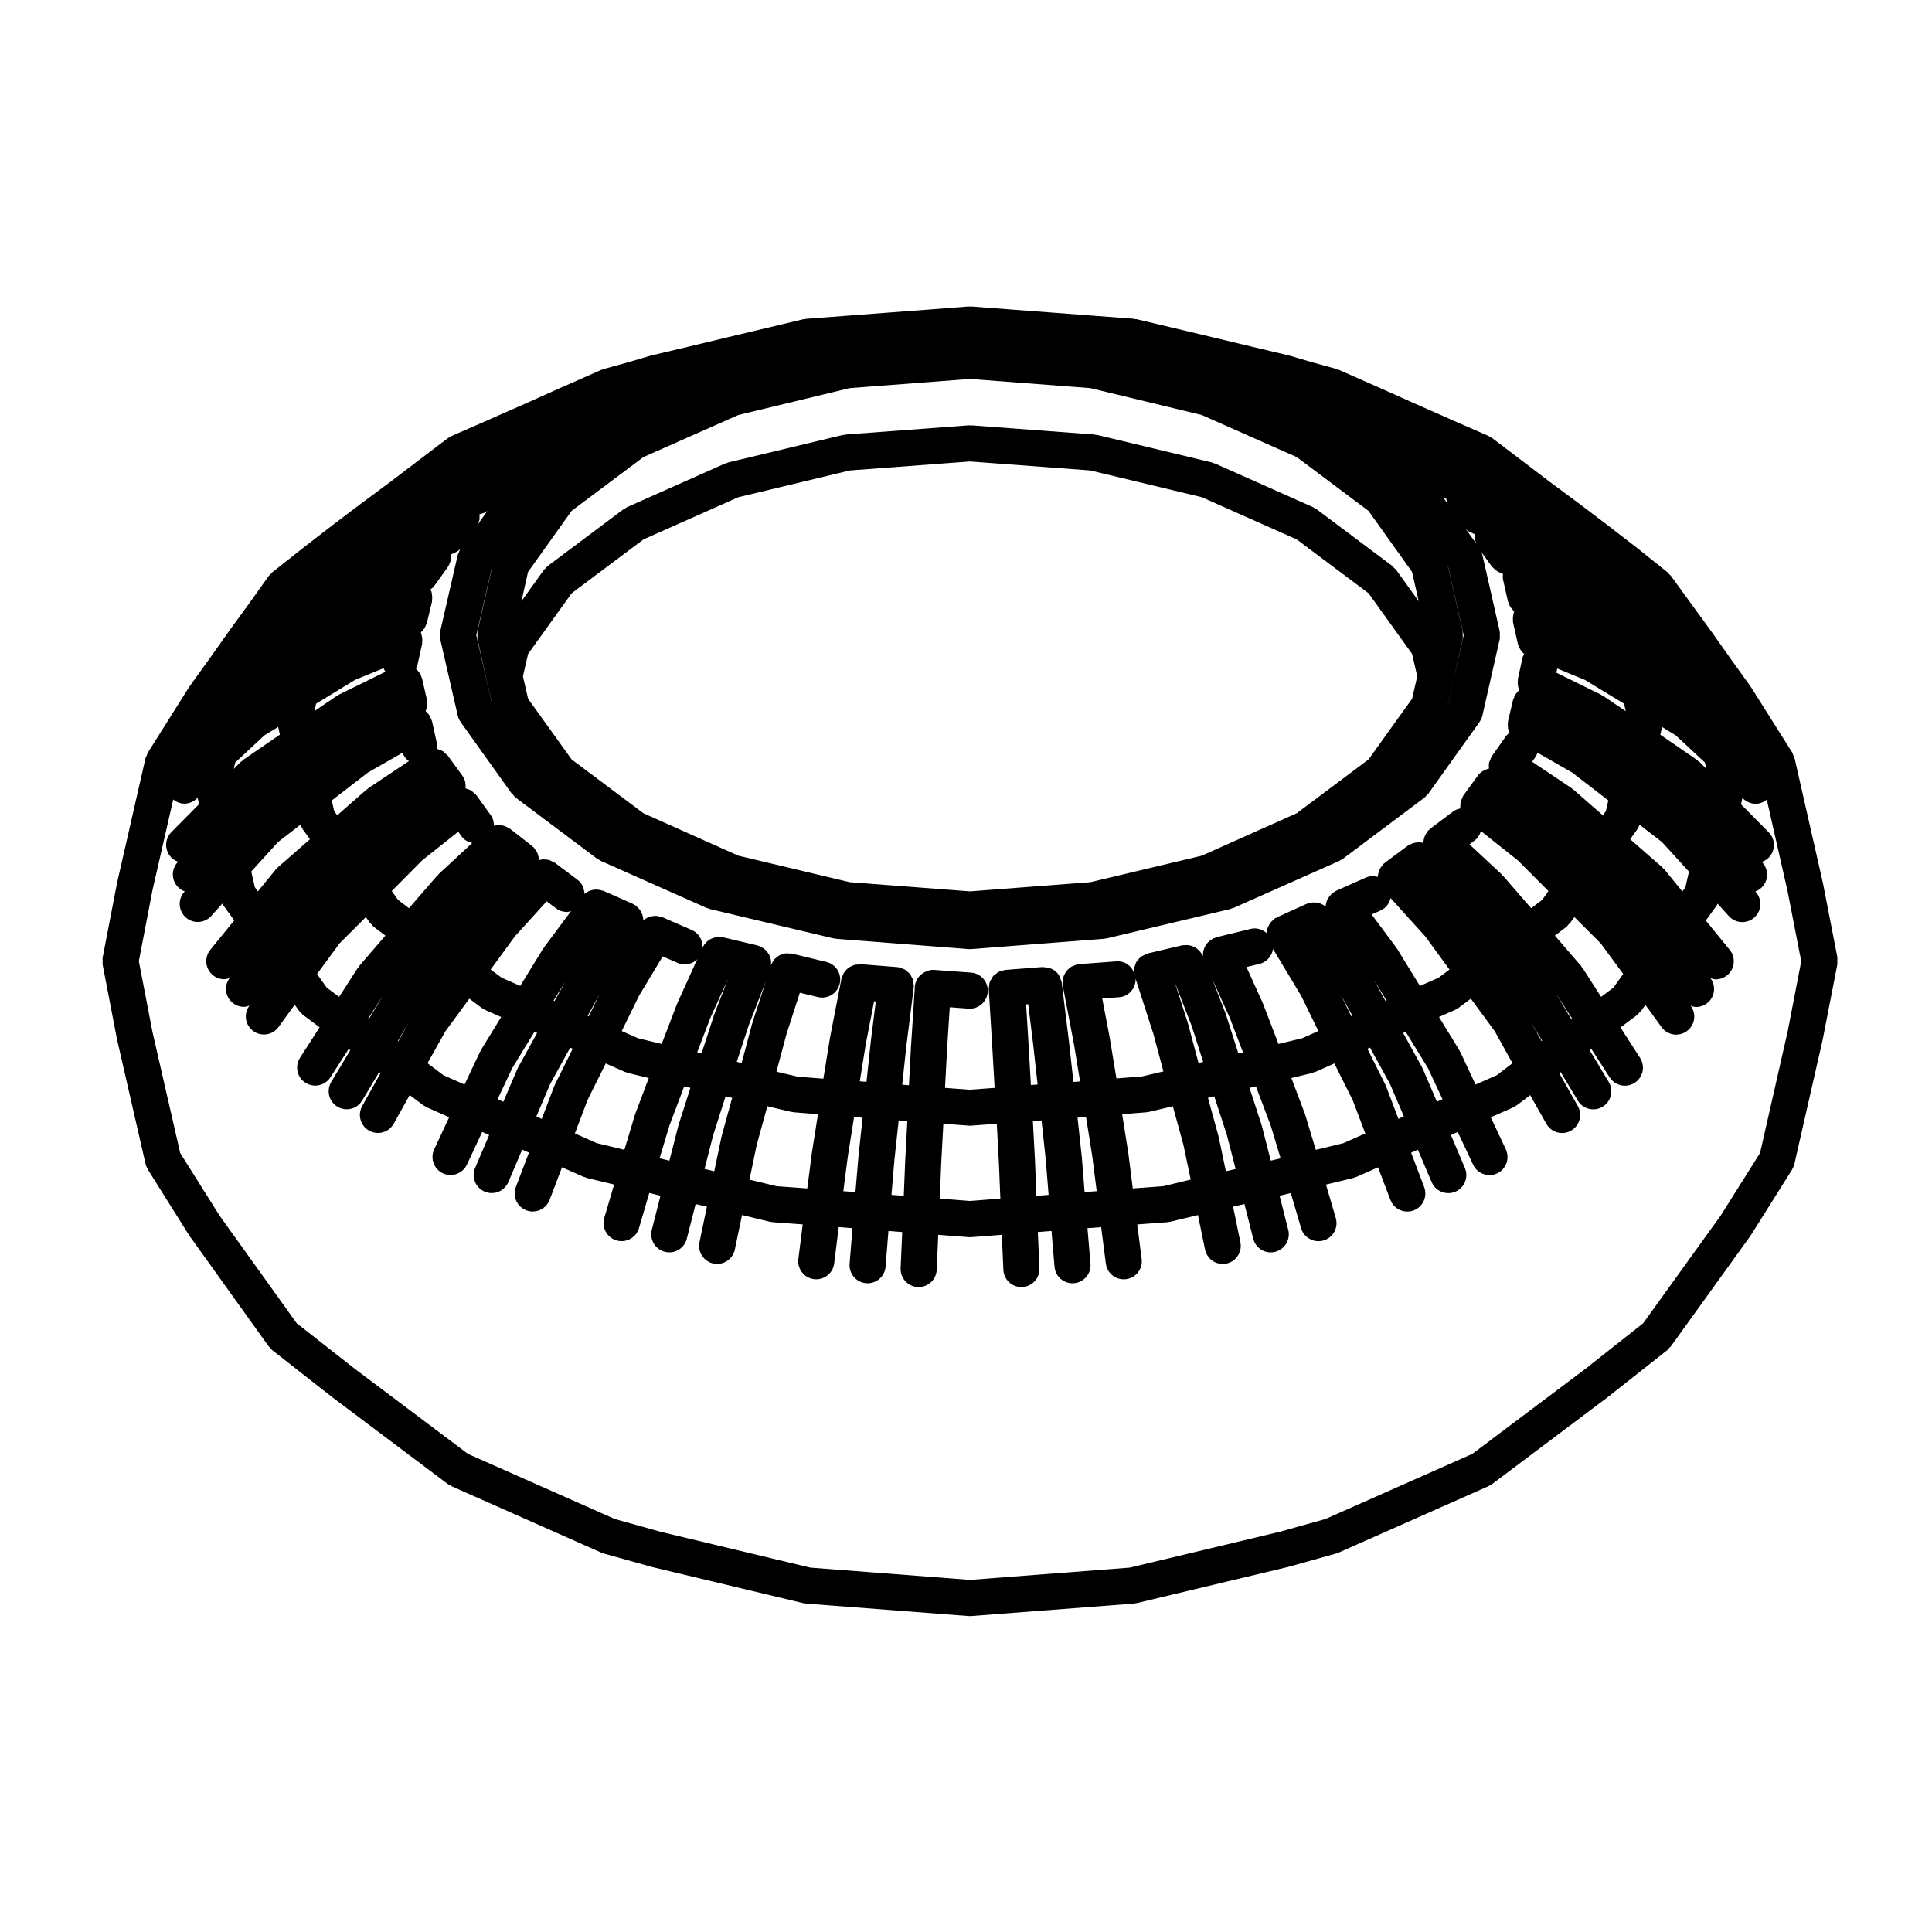 <?xml version="1.0" encoding="UTF-8"?>
<!-- Uploaded to: SVG Repo, www.svgrepo.com, Generator: SVG Repo Mixer Tools -->
<svg fill="#000000" width="800px" height="800px" version="1.1" viewBox="144 144 512 512" xmlns="http://www.w3.org/2000/svg">
 <path d="m630.93 397.74v-0.012l-3.812-19.598c-0.004-0.023-0.02-0.047-0.031-0.066-0.004-0.023 0.004-0.055 0-0.086l-7.508-33.07c-0.07-0.293-0.242-0.52-0.352-0.781-0.102-0.238-0.125-0.488-0.273-0.711l-10.918-17.32c-0.023-0.039-0.066-0.059-0.098-0.102-0.031-0.047-0.031-0.102-0.066-0.141l-5.266-7.324-0.004-0.004-5.188-7.336c-0.004-0.012-0.02-0.016-0.023-0.023-0.012-0.012-0.012-0.02-0.016-0.031l-5.262-7.227-0.004-0.004-5.309-7.309c-0.125-0.18-0.316-0.277-0.473-0.434-0.145-0.16-0.238-0.352-0.406-0.492l-7.894-6.316c-0.012-0.012-0.023-0.012-0.035-0.02-0.016-0.012-0.02-0.023-0.031-0.035l-7.996-6.176c-0.004-0.004-0.004-0.004-0.012-0.004-0.012-0.012-0.016-0.02-0.023-0.031l-7.656-5.789c-0.004-0.004-0.016-0.004-0.023-0.004-0.004-0.004-0.012-0.016-0.016-0.02l-7.617-5.648s-0.004 0-0.004-0.004l-7.559-5.75c-0.004 0-0.012-0.004-0.016-0.012l-7.559-5.738c-0.152-0.117-0.336-0.145-0.504-0.246-0.168-0.102-0.293-0.25-0.473-0.328l-9.926-4.336c-0.004-0.004-0.012-0.004-0.016-0.012l-9.949-4.398h-0.004l-9.836-4.398c-0.004 0-0.004 0-0.012-0.004-0.004 0-0.004 0-0.012-0.004l-9.961-4.398c-0.117-0.051-0.238-0.039-0.352-0.074-0.105-0.047-0.191-0.125-0.312-0.156l-6.188-1.703c-0.004 0-0.004-0.004-0.012-0.004l-6.219-1.824c-0.051-0.016-0.09 0-0.137-0.016-0.047-0.004-0.066-0.035-0.105-0.047l-10.082-2.387c-0.004 0-0.004-0.004-0.012-0.004l-10-2.398h-0.004l-10.047-2.394h-0.004l-10.102-2.398c-0.125-0.023-0.25 0.004-0.379-0.012-0.125-0.02-0.238-0.098-0.363-0.105l-10.766-0.812-10.77-0.816h-0.004l-10.766-0.805-0.172-0.016c-0.016 0-0.031-0.004-0.035-0.004l-10.566-0.801c-0.125-0.012-0.238 0.047-0.367 0.047-0.117 0-0.23-0.055-0.359-0.047l-10.746 0.836-10.762 0.805h-0.004l-10.77 0.816-10.766 0.812c-0.137 0.012-0.242 0.086-0.371 0.105-0.125 0.02-0.246-0.016-0.371 0.012l-10.051 2.398-10.051 2.394h-0.004l-0.055 0.016h-0.004l-9.941 2.383c-0.066 0.012-0.133 0.023-0.195 0.047l-9.895 2.348c-0.039 0.012-0.066 0.039-0.105 0.047-0.047 0.016-0.09 0-0.133 0.016l-6.227 1.824c-0.004 0-0.012 0.004-0.016 0.004l-6.184 1.703c-0.109 0.031-0.191 0.109-0.309 0.156-0.121 0.035-0.246 0.023-0.359 0.074l-9.957 4.398c-0.004 0.004-0.004 0.004-0.012 0.004-0.004 0.004-0.004 0.004-0.012 0.004l-9.836 4.398-9.965 4.398-0.004 0.004-9.934 4.344c-0.188 0.086-0.309 0.238-0.48 0.336-0.156 0.098-0.336 0.117-0.492 0.238l-7.551 5.738c-0.004 0.004-0.012 0.012-0.016 0.012l-7.617 5.789-0.004 0.004-7.551 5.606c-0.004 0-0.004 0.012-0.012 0.012-0.012 0.004-0.02 0.004-0.031 0.012l-7.656 5.789c-0.004 0.004-0.012 0.012-0.016 0.02-0.004 0.004-0.016 0.004-0.02 0.012l-8 6.176c-0.012 0.012-0.016 0.023-0.02 0.031-0.004 0.004-0.016 0.004-0.02 0.012l-8 6.316c-0.18 0.145-0.277 0.344-0.43 0.516-0.156 0.168-0.359 0.273-0.504 0.469l-5.18 7.273c0 0.004-0.004 0.004-0.004 0.004l-5.266 7.227c-0.004 0.012-0.004 0.02-0.016 0.031-0.004 0.012-0.02 0.016-0.023 0.023l-5.188 7.336c-0.004 0.004-0.004 0.004-0.004 0.004l-5.266 7.324c-0.031 0.047-0.031 0.102-0.066 0.141-0.031 0.039-0.07 0.059-0.098 0.102l-10.906 17.32c-0.156 0.246-0.188 0.52-0.293 0.77-0.105 0.242-0.266 0.449-0.328 0.715l-7.547 33.055c-0.004 0.031 0.004 0.055 0 0.086-0.012 0.023-0.031 0.051-0.035 0.086l-3.785 19.668c-0.059 0.312 0.012 0.598 0.012 0.906 0 0.301-0.07 0.59-0.012 0.902l3.785 19.664c0.004 0.035 0.023 0.059 0.035 0.098 0.004 0.023-0.004 0.051 0 0.082l7.566 33.023c0.105 0.469 0.312 0.891 0.543 1.289 0.031 0.059 0.031 0.125 0.07 0.191l0.023 0.035 10.883 17.332c0.039 0.055 0.086 0.098 0.121 0.145 0.023 0.031 0.023 0.066 0.039 0.09l20.957 29.246c0.102 0.137 0.25 0.188 0.363 0.312 0.191 0.227 0.328 0.488 0.57 0.676l15.996 12.539c0.016 0.016 0.035 0.016 0.051 0.023 0.012 0.012 0.016 0.023 0.031 0.035l30.441 22.879c0.191 0.145 0.406 0.211 0.613 0.324 0.117 0.066 0.195 0.168 0.316 0.223l39.719 17.613c0.105 0.051 0.215 0.031 0.324 0.07 0.117 0.047 0.203 0.133 0.324 0.168l12.496 3.492c0.039 0.012 0.074 0.004 0.105 0.016 0.031 0.004 0.047 0.031 0.07 0.035l40.199 9.617c0.191 0.047 0.379 0.047 0.57 0.066 0.066 0.012 0.109 0.051 0.176 0.055l43.074 3.301c0.117 0.012 0.242 0.016 0.359 0.016h0.008c0.121 0 0.246-0.004 0.359-0.016l43.082-3.301c0.066-0.004 0.105-0.047 0.176-0.055 0.191-0.02 0.379-0.02 0.57-0.066l40.25-9.617c0.023-0.004 0.047-0.031 0.07-0.035 0.035-0.012 0.074-0.004 0.105-0.016l12.488-3.492c0.117-0.035 0.203-0.121 0.316-0.168 0.105-0.039 0.223-0.02 0.328-0.07l39.727-17.613c0.117-0.055 0.203-0.156 0.312-0.223 0.207-0.109 0.43-0.176 0.621-0.324l30.445-22.879c0.016-0.012 0.023-0.031 0.039-0.039 0.012-0.016 0.035-0.016 0.051-0.031l15.887-12.539c0.23-0.18 0.352-0.43 0.539-0.641 0.109-0.125 0.277-0.18 0.379-0.324l21.059-29.246c0.023-0.035 0.023-0.07 0.047-0.102 0.035-0.055 0.09-0.098 0.121-0.145l10.918-17.367c0.047-0.07 0.047-0.145 0.086-0.215 0.223-0.395 0.422-0.805 0.527-1.273l7.512-33.023c0.004-0.031-0.004-0.055 0-0.074 0.012-0.031 0.023-0.051 0.031-0.074l3.812-19.598v-0.012l0.016-0.066c0.066-0.312-0.004-0.609-0.004-0.918 0-0.312 0.07-0.605 0.004-0.922zm-46.473-61.082 3.664 2.242 7.707 7.184 0.395 1.699-1.785-1.809c-0.109-0.109-0.262-0.152-0.379-0.25-0.121-0.105-0.191-0.246-0.324-0.336l-9.734-6.68zm-6.547 27.105c0.023-0.035 0.023-0.082 0.051-0.105 0.23-0.336 0.383-0.727 0.523-1.117l5.981 4.637 7.129 7.809-0.945 4.156-0.801 1.109-4.727-5.793c-0.09-0.105-0.215-0.156-0.312-0.258-0.102-0.105-0.141-0.23-0.25-0.324l-8.539-7.465zm-21.223-42.602 7.332 3.023 10.379 6.309 0.438 1.977-5.969-4.039c-0.102-0.07-0.207-0.074-0.309-0.125-0.102-0.051-0.156-0.145-0.262-0.203l-11.855-5.844zm-0.633 70.785 3.019-2.281c0.266-0.195 0.43-0.48 0.641-0.727 0.109-0.125 0.277-0.188 0.379-0.324l1.129-1.586 6.984 6.977 5.961 8.102-2.586 3.617-3.273 2.453-4.871-7.594c-0.07-0.102-0.172-0.156-0.242-0.25-0.07-0.09-0.09-0.203-0.16-0.293zm4.555 21.973-0.211 0.152-4.047-6.781zm-9.656-69.352c0.242-0.344 0.344-0.73 0.488-1.109l9.25 5.305 9.527 7.359-0.641 2.828-0.805 1.117-7.812-6.828c-0.082-0.07-0.18-0.09-0.266-0.152-0.086-0.07-0.133-0.16-0.223-0.223l-10.434-6.988zm4.805 61.805c-0.02-0.039-0.059-0.066-0.09-0.098-0.035-0.066-0.051-0.133-0.098-0.191zm-5.981-21.684-7.496-8.637c-0.066-0.07-0.145-0.098-0.207-0.156-0.059-0.059-0.086-0.145-0.145-0.203l-8.504-7.926 1.414-1.066c0.848-0.637 1.34-1.523 1.621-2.457l9.785 7.769 8.105 8.133-1.652 2.328zm2.906 35.141-0.141 0.105-2.816-5.062zm-45.184-33.477 2.387-1.066c1.414-0.629 2.301-1.891 2.629-3.289l9.203 10.172 6.41 8.77-2.863 2.152-4.969 2.195-6.039-9.828c-0.039-0.07-0.105-0.105-0.152-0.168-0.039-0.059-0.047-0.125-0.09-0.191zm3.973 22.844-0.273 0.121-3.082-5.578zm0.91 22.105 3.656 8.555-1.445 0.641-3.281-8.637c-0.031-0.082-0.098-0.125-0.125-0.203-0.035-0.082-0.023-0.16-0.066-0.238l-4.746-9.496 0.691-0.301zm3.457-13.566 0.68-0.309 5.894 9.621 3.863 8.246-1.492 0.664-3.688-8.629c-0.031-0.086-0.105-0.125-0.133-0.203-0.039-0.082-0.035-0.156-0.074-0.23zm9.508-4.219 4.297-1.898c0.125-0.059 0.211-0.172 0.328-0.238 0.195-0.105 0.414-0.172 0.598-0.312l3.219-2.414 6.34 8.637 4.695 8.473-4.152 3.168-5.637 2.484-4.051-8.645c-0.047-0.086-0.117-0.137-0.168-0.223-0.039-0.082-0.039-0.168-0.09-0.242zm8.008-128.61c0.238 0.137 0.469 0.227 0.719 0.316 0.223 0.086 0.402 0.227 0.641 0.281l0.098 0.02c-0.031 0.215 0.016 0.441 0.02 0.66 0 0.289-0.023 0.574 0.031 0.852 0.055 0.281 0.188 0.535 0.293 0.812 0.039 0.09 0.059 0.18 0.102 0.273l-2.848-3.984c0.281 0.289 0.578 0.559 0.945 0.77zm-1.469 27.422-4.144 18.246-0.023 0.035 1.445-6.309v-0.016s0.004-0.004 0.004-0.012l2.438-10.906c0.004-0.031-0.004-0.066 0-0.098 0.07-0.328 0.031-0.672 0.023-1.012-0.004-0.297 0.035-0.598-0.02-0.891-0.012-0.039 0.004-0.07-0.004-0.105l-3.914-17.266 0.051 0.074zm-4.606-36.164c0.059 0.473 0.207 0.926 0.406 1.375l-1.062-1.48zm-243.34 19.398 11.559-16.191 19.008-14.238 25.16-11.148 29.523-7.129 31.855-2.43 31.906 2.43 29.527 7.129 25.16 11.148 19.02 14.246 11.543 16.168 1.77 7.789-5.961-8.297c-0.152-0.215-0.371-0.336-0.551-0.52-0.168-0.168-0.273-0.379-0.469-0.523l-20.051-15.027c-0.141-0.105-0.312-0.137-0.473-0.227-0.16-0.102-0.277-0.242-0.453-0.324l-26.035-11.582c-0.141-0.059-0.289-0.047-0.43-0.098-0.141-0.051-0.25-0.145-0.398-0.188l-30.344-7.273c-0.133-0.031-0.262 0.004-0.395-0.016-0.125-0.02-0.238-0.098-0.367-0.105l-32.637-2.434c-0.121-0.012-0.23 0.039-0.352 0.039-0.117 0-0.23-0.051-0.359-0.039l-32.59 2.434c-0.133 0.012-0.242 0.09-0.367 0.105-0.137 0.023-0.262-0.016-0.395 0.016l-30.34 7.273c-0.152 0.039-0.262 0.137-0.402 0.188-0.141 0.051-0.289 0.035-0.43 0.098l-26.035 11.582c-0.176 0.086-0.293 0.23-0.453 0.324-0.156 0.09-0.328 0.117-0.473 0.227l-20.059 15.027c-0.191 0.141-0.293 0.348-0.457 0.516-0.18 0.18-0.402 0.312-0.559 0.523l-5.953 8.297zm235.64 27.68-1.359 5.934-11.551 16.09-19.02 14.254-25.16 11.246-29.527 7.027-31.906 2.43-31.852-2.43-29.527-7.027-25.16-11.246-19.02-14.254-11.551-16.09-1.359-5.941 1.359-5.934 11.551-16.086 19.016-14.258 25.156-11.191 29.555-7.09 31.836-2.383 31.887 2.383 29.559 7.09 25.156 11.191 19.016 14.258 11.551 16.086zm-248.8-40.773c0.086-0.238 0.227-0.453 0.277-0.695 0.051-0.258 0.004-0.52 0.016-0.777 0.004-0.246 0.039-0.492 0.016-0.734 0.695-0.133 1.379-0.363 1.996-0.82l0.086-0.066-2.602 3.637c0.082-0.176 0.141-0.363 0.211-0.543zm3.629 11.617 0.07-0.098-3.926 17.277c-0.012 0.039 0.004 0.07-0.004 0.105-0.055 0.293-0.012 0.594-0.016 0.891-0.004 0.348-0.051 0.684 0.02 1.012 0.004 0.031-0.004 0.059 0 0.098l2.438 10.906c0 0.004 0.004 0.012 0.004 0.012v0.02l1.449 6.309-0.039-0.047-4.18-18.242zm-19.781 26.168 1.238-5.594c0.039-0.168-0.004-0.324 0.012-0.488 0.039-0.316 0.051-0.625 0.02-0.945-0.031-0.328-0.09-0.641-0.188-0.957-0.047-0.152-0.031-0.309-0.09-0.465-0.031-0.07-0.09-0.105-0.121-0.18 0.047-0.035 0.082-0.09 0.117-0.121 0.156-0.141 0.281-0.301 0.422-0.457 0.238-0.277 0.449-0.559 0.625-0.887 0.109-0.211 0.195-0.422 0.277-0.645 0.055-0.16 0.156-0.301 0.203-0.473l1.34-5.598c0.023-0.125-0.004-0.25 0.012-0.371 0.055-0.324 0.051-0.629 0.035-0.957-0.02-0.324-0.047-0.641-0.125-0.953-0.023-0.117-0.004-0.242-0.047-0.367-0.059-0.16-0.18-0.281-0.25-0.434-0.023-0.051-0.035-0.102-0.059-0.141 0.312-0.262 0.672-0.438 0.918-0.781l3.785-5.269c0.051-0.07 0.055-0.156 0.105-0.227 0.188-0.293 0.297-0.598 0.414-0.922 0.105-0.277 0.223-0.527 0.273-0.816 0.051-0.289 0.023-0.562 0.023-0.863 0-0.16 0.035-0.324 0.016-0.488l0.238-0.059c0.207-0.055 0.367-0.191 0.562-0.273 0.25-0.102 0.473-0.195 0.711-0.332 0.352-0.215 0.656-0.473 0.938-0.766-0.195 0.297-0.293 0.613-0.418 0.938-0.098 0.227-0.246 0.418-0.301 0.672l-0.004 0.016c0 0.004 0 0.004-0.004 0.016l-4.641 20.211c-0.012 0.039 0.004 0.074-0.004 0.117-0.059 0.312-0.02 0.629-0.02 0.953 0 0.316-0.039 0.645 0.02 0.953 0.012 0.039-0.004 0.082 0.004 0.109l4.641 20.211c0.004 0.012 0.004 0.012 0.004 0.02l0.004 0.016c0.137 0.598 0.398 1.137 0.73 1.613 0.02 0.035 0.023 0.07 0.039 0.098l13.543 18.957c0.102 0.137 0.262 0.191 0.371 0.312 0.211 0.246 0.371 0.523 0.648 0.73l21.629 16.234c0.188 0.137 0.402 0.207 0.605 0.312 0.109 0.066 0.203 0.176 0.324 0.23l28.102 12.488c0.133 0.066 0.281 0.047 0.418 0.09 0.152 0.055 0.262 0.156 0.418 0.191l32.684 7.758c0.188 0.047 0.371 0.047 0.555 0.07 0.066 0.012 0.117 0.047 0.18 0.051l35.129 2.727c0.121 0.012 0.246 0.016 0.363 0.016h0.008c0.121 0 0.246-0.004 0.363-0.016l35.18-2.727c0.066-0.004 0.117-0.047 0.18-0.051 0.18-0.023 0.367-0.023 0.551-0.07l32.691-7.758c0.152-0.035 0.266-0.137 0.406-0.191 0.141-0.047 0.293-0.023 0.434-0.09l28.086-12.488c0.125-0.055 0.211-0.168 0.328-0.23 0.195-0.105 0.414-0.176 0.598-0.312l21.633-16.234c0.273-0.203 0.434-0.484 0.648-0.73 0.109-0.121 0.273-0.176 0.367-0.312l13.543-18.957c0.02-0.023 0.023-0.059 0.039-0.09 0.332-0.484 0.594-1.023 0.734-1.629l4.594-20.25c0.012-0.035-0.004-0.074 0.004-0.105 0.066-0.312 0.02-0.629 0.02-0.945 0-0.324 0.047-0.641-0.02-0.945-0.012-0.039 0.004-0.074-0.004-0.109l-4.594-20.242c-0.09-0.379-0.297-0.691-0.465-1.02 0-0.004-0.004-0.016-0.012-0.02l3.027 4.18c0.098 0.133 0.246 0.176 0.348 0.301 0.312 0.352 0.66 0.656 1.074 0.91 0.238 0.141 0.453 0.258 0.707 0.352 0.16 0.07 0.289 0.191 0.465 0.242l0.316 0.09c-0.066 0.527-0.09 1.074 0.039 1.621l1.289 5.691c0.051 0.223 0.176 0.402 0.25 0.609 0.086 0.223 0.156 0.434 0.266 0.641 0.191 0.344 0.438 0.637 0.707 0.922 0.125 0.137 0.227 0.293 0.371 0.414 0.023 0.023 0.039 0.051 0.066 0.07-0.031 0.074-0.098 0.121-0.121 0.195-0.051 0.137-0.023 0.273-0.066 0.406-0.098 0.316-0.137 0.637-0.16 0.973-0.02 0.316-0.02 0.621 0.023 0.938 0.016 0.145-0.023 0.289 0.012 0.438l1.289 5.699c0.035 0.152 0.121 0.277 0.176 0.422 0.074 0.238 0.16 0.449 0.277 0.672 0.16 0.312 0.352 0.594 0.578 0.871 0.141 0.172 0.281 0.336 0.449 0.492 0.055 0.051 0.098 0.121 0.152 0.168-0.125 0.293-0.312 0.555-0.387 0.875l-1.25 5.652c-0.031 0.125 0.012 0.258-0.012 0.387-0.047 0.324-0.039 0.641-0.016 0.953 0.02 0.312 0.047 0.598 0.117 0.891 0.07 0.25 0.16 0.488 0.273 0.73-0.156 0.133-0.258 0.332-0.402 0.488-0.211 0.223-0.402 0.441-0.574 0.707-0.066 0.105-0.168 0.168-0.227 0.281-0.105 0.191-0.105 0.402-0.176 0.598-0.074 0.191-0.207 0.336-0.258 0.539l-1.34 5.648c-0.023 0.09 0.004 0.176-0.012 0.266-0.059 0.336-0.051 0.664-0.035 0.996 0.012 0.297 0 0.578 0.066 0.863 0.066 0.301 0.191 0.562 0.312 0.852 0.023 0.047 0.035 0.098 0.059 0.137-0.336 0.273-0.684 0.523-0.945 0.891l-3.734 5.316c-0.012 0.016-0.012 0.035-0.023 0.051s-0.031 0.02-0.039 0.039c-0.176 0.266-0.23 0.57-0.348 0.852-0.121 0.293-0.293 0.555-0.348 0.855-0.07 0.328-0.023 0.664-0.02 0.992 0 0.176-0.035 0.344-0.016 0.523-1.137 0.227-2.207 0.836-2.938 1.848l-3.789 5.215c-0.168 0.227-0.223 0.504-0.336 0.746-0.145 0.297-0.328 0.574-0.406 0.887-0.074 0.297-0.051 0.586-0.07 0.883-0.02 0.316-0.074 0.629-0.031 0.945 0 0.004-0.004 0.004-0.004 0.016-0.676 0.125-1.34 0.383-1.926 0.82l-5.984 4.5c-0.121 0.09-0.176 0.223-0.289 0.316-0.109 0.098-0.246 0.137-0.344 0.246-0.121 0.133-0.172 0.309-0.277 0.453-0.191 0.262-0.367 0.52-0.504 0.812-0.133 0.281-0.227 0.559-0.297 0.863-0.074 0.293-0.125 0.574-0.141 0.883 0 0.086-0.039 0.168-0.039 0.25-0.293-0.082-0.57-0.145-0.871-0.168s-0.578 0.004-0.871 0.035c-0.312 0.035-0.609 0.082-0.91 0.172-0.309 0.098-0.578 0.246-0.867 0.406-0.18 0.102-0.379 0.133-0.555 0.258l-6.074 4.5c-0.066 0.055-0.098 0.125-0.156 0.176-0.066 0.055-0.141 0.07-0.207 0.121-0.18 0.16-0.266 0.383-0.418 0.562-0.207 0.258-0.43 0.5-0.574 0.781-0.137 0.266-0.207 0.543-0.297 0.836-0.09 0.301-0.191 0.586-0.223 0.902-0.016 0.137-0.031 0.266-0.031 0.406-1.02-0.273-2.125-0.281-3.18 0.188l-7.856 3.492c-0.16 0.082-0.273 0.215-0.43 0.309-0.156 0.09-0.332 0.117-0.484 0.23-0.121 0.09-0.176 0.223-0.289 0.312-0.25 0.223-0.453 0.457-0.641 0.719-0.188 0.246-0.348 0.488-0.48 0.754-0.133 0.281-0.223 0.555-0.297 0.848-0.082 0.309-0.141 0.594-0.16 0.906 0 0.023-0.012 0.055-0.012 0.086-0.039-0.035-0.086-0.051-0.121-0.074-0.242-0.191-0.5-0.336-0.766-0.48-0.266-0.137-0.523-0.258-0.816-0.336-0.312-0.098-0.621-0.133-0.941-0.156-0.289-0.031-0.555-0.039-0.848-0.012-0.328 0.035-0.645 0.117-0.973 0.227-0.176 0.055-0.363 0.039-0.535 0.117l-7.844 3.551c-0.086 0.039-0.137 0.109-0.223 0.156-0.09 0.047-0.191 0.047-0.277 0.102-0.203 0.117-0.324 0.312-0.508 0.469-0.246 0.203-0.492 0.387-0.691 0.625-0.195 0.242-0.332 0.516-0.484 0.781-0.141 0.273-0.293 0.523-0.379 0.816-0.098 0.297-0.117 0.59-0.152 0.898-0.016 0.133-0.059 0.258-0.066 0.383-1.137-1.004-2.672-1.523-4.242-1.129l-9.047 2.207c-0.152 0.035-0.258 0.137-0.398 0.188-0.145 0.051-0.309 0.035-0.449 0.105-0.16 0.074-0.266 0.211-0.422 0.301-0.277 0.168-0.523 0.344-0.762 0.555-0.23 0.207-0.43 0.422-0.609 0.664-0.18 0.25-0.336 0.5-0.473 0.77-0.137 0.273-0.23 0.551-0.312 0.848-0.082 0.297-0.125 0.578-0.152 0.891-0.016 0.223-0.039 0.438-0.031 0.664-0.066-0.16-0.191-0.289-0.277-0.434-0.156-0.289-0.301-0.559-0.516-0.797-0.207-0.25-0.441-0.449-0.695-0.645-0.227-0.176-0.441-0.348-0.699-0.484-0.293-0.156-0.59-0.25-0.906-0.344-0.281-0.082-0.539-0.152-0.832-0.188-0.316-0.031-0.637-0.004-0.957 0.031-0.211 0.02-0.414-0.035-0.625 0.02l-9.129 2.156c-0.066 0.016-0.109 0.066-0.176 0.086-0.066 0.016-0.125 0-0.191 0.02-0.25 0.082-0.434 0.25-0.66 0.367-0.293 0.145-0.59 0.273-0.836 0.473-0.242 0.188-0.418 0.43-0.613 0.66-0.195 0.238-0.414 0.453-0.559 0.727-0.152 0.262-0.223 0.551-0.316 0.836-0.102 0.297-0.215 0.574-0.258 0.887-0.047 0.312 0.012 0.625 0.031 0.941 0.004 0.074-0.004 0.141 0.004 0.211-0.707-1.941-2.519-3.293-4.766-3.113l-9.812 0.727c-0.098 0.004-0.172 0.059-0.266 0.074-0.098 0.016-0.18-0.023-0.281-0.004-0.23 0.047-0.414 0.18-0.637 0.262-0.309 0.105-0.598 0.195-0.871 0.352-0.273 0.16-0.488 0.359-0.715 0.559-0.238 0.207-0.457 0.395-0.645 0.641-0.188 0.242-0.312 0.516-0.449 0.785-0.137 0.277-0.277 0.527-0.359 0.832-0.09 0.312-0.102 0.629-0.117 0.957-0.016 0.227-0.105 0.43-0.086 0.66 0.004 0.102 0.059 0.176 0.074 0.273 0.012 0.098-0.023 0.18-0.004 0.277l2.969 15.559s0 0.004 0.004 0.004l1.617 9.855-1.762 0.141-1.168-10.609c0-0.016-0.012-0.023-0.012-0.035-0.004-0.012 0-0.016 0-0.023l-1.91-15.602c-0.051-0.379-0.215-0.707-0.344-1.047-0.074-0.203-0.102-0.43-0.195-0.613-0.77-1.496-2.289-2.43-4.047-2.453-0.18-0.012-0.352-0.086-0.539-0.07l-9.812 0.762c-0.332 0.023-0.613 0.172-0.934 0.266-0.289 0.086-0.59 0.105-0.852 0.246-0.289 0.141-0.504 0.371-0.746 0.57-0.238 0.188-0.508 0.328-0.707 0.555-0.195 0.223-0.301 0.508-0.449 0.77-0.16 0.273-0.359 0.516-0.465 0.812s-0.098 0.637-0.137 0.953c-0.035 0.297-0.137 0.574-0.117 0.887v0.086l0.953 15.613v0.004l0.598 10.504-6.594 0.488-6.551-0.488 0.559-10.543v-0.012l0.695-10.816 4.941 0.367c0.121 0.004 0.242 0.012 0.352 0.012 2.488 0 4.586-1.918 4.766-4.434 0.195-2.637-1.785-4.934-4.418-5.125l-9.766-0.719c-0.004 0-0.016 0.004-0.02 0.004-0.012 0-0.02-0.012-0.023-0.012-0.957-0.066-1.828 0.238-2.613 0.68-1.355 0.754-2.348 2.086-2.465 3.75 0 0.004 0.004 0.016 0.004 0.02-0.004 0.016-0.012 0.02-0.012 0.031l-1.004 15.695c0 0.004 0.004 0.012 0.004 0.02 0 0.012-0.012 0.02-0.012 0.031l-0.551 10.34-1.785-0.133 1.094-10.211 1.965-15.602c0.004-0.039-0.016-0.07-0.012-0.105 0.004-0.035 0.031-0.07 0.035-0.109 0.02-0.289-0.074-0.543-0.102-0.828-0.035-0.316-0.023-0.648-0.117-0.953-0.09-0.289-0.262-0.523-0.398-0.781-0.145-0.281-0.266-0.578-0.469-0.82-0.188-0.238-0.438-0.395-0.672-0.59-0.242-0.203-0.453-0.422-0.73-0.578-0.281-0.145-0.598-0.211-0.91-0.312-0.266-0.082-0.504-0.223-0.785-0.262-0.035-0.004-0.07 0.012-0.105 0.012-0.047-0.004-0.074-0.031-0.109-0.031l-9.719-0.766c-0.227-0.016-0.43 0.066-0.641 0.082-0.359 0.02-0.699 0.035-1.027 0.125-0.273 0.082-0.5 0.195-0.742 0.312-0.301 0.145-0.59 0.281-0.855 0.484-0.25 0.188-0.438 0.418-0.645 0.648-0.191 0.223-0.383 0.422-0.539 0.684-0.172 0.289-0.273 0.598-0.383 0.934-0.07 0.207-0.195 0.371-0.242 0.59l-3.019 15.559c-0.004 0.023 0.004 0.051 0 0.07-0.004 0.031-0.023 0.055-0.023 0.082l-1.742 10.77-6.816-0.535-5.621-1.324 2.672-9.996 3.531-10.926 4.781 1.152c0.379 0.098 0.754 0.133 1.133 0.133 2.156 0 4.117-1.465 4.644-3.664 0.621-2.57-0.953-5.152-3.523-5.773l-9.098-2.203c-0.262-0.07-0.52-0.012-0.77-0.031-0.324-0.031-0.645-0.082-0.957-0.039-0.293 0.039-0.543 0.152-0.82 0.238-0.312 0.105-0.621 0.176-0.91 0.336-0.246 0.141-0.441 0.344-0.664 0.523-0.25 0.203-0.508 0.383-0.711 0.648-0.195 0.242-0.312 0.527-0.457 0.812-0.102 0.188-0.23 0.332-0.301 0.527v-0.074c0.031-0.312 0.059-0.613 0.023-0.926-0.023-0.312-0.105-0.594-0.191-0.891-0.098-0.297-0.18-0.574-0.324-0.848-0.141-0.277-0.324-0.5-0.516-0.734-0.191-0.242-0.379-0.473-0.625-0.676-0.238-0.207-0.504-0.352-0.781-0.508-0.188-0.105-0.328-0.262-0.535-0.336-0.109-0.047-0.223-0.023-0.332-0.066-0.105-0.023-0.188-0.105-0.301-0.133l-9.133-2.156c-0.16-0.039-0.312 0.012-0.473-0.016-0.348-0.047-0.68-0.055-1.023-0.023-0.273 0.02-0.527 0.066-0.789 0.133-0.324 0.086-0.629 0.203-0.941 0.352-0.246 0.125-0.48 0.266-0.699 0.43-0.258 0.195-0.484 0.402-0.699 0.648-0.211 0.23-0.383 0.473-0.539 0.75-0.082 0.133-0.207 0.227-0.273 0.371 0.074-1.918-0.988-3.769-2.848-4.578l-7.793-3.394c-0.207-0.09-0.422-0.082-0.629-0.137-0.312-0.09-0.609-0.176-0.934-0.203-0.312-0.02-0.609 0.012-0.922 0.051-0.301 0.039-0.578 0.07-0.867 0.16-0.309 0.098-0.562 0.242-0.84 0.395-0.266 0.141-0.52 0.281-0.746 0.48-0.02 0.02-0.051 0.031-0.07 0.039-0.004-0.117-0.055-0.238-0.066-0.359-0.031-0.312-0.074-0.605-0.16-0.906-0.086-0.297-0.203-0.555-0.336-0.828-0.137-0.277-0.293-0.523-0.484-0.77-0.195-0.25-0.422-0.465-0.672-0.676-0.145-0.117-0.23-0.281-0.387-0.387-0.117-0.082-0.258-0.09-0.379-0.152-0.121-0.07-0.207-0.176-0.336-0.238l-7.758-3.445c-0.125-0.059-0.273-0.039-0.402-0.09-0.316-0.105-0.625-0.172-0.953-0.211-0.301-0.039-0.586-0.066-0.883-0.039-0.312 0.02-0.594 0.082-0.898 0.156-0.301 0.074-0.574 0.168-0.852 0.301-0.273 0.125-0.516 0.293-0.754 0.473-0.105 0.082-0.227 0.121-0.328 0.211-0.023-1.426-0.605-2.828-1.828-3.742l-5.984-4.504c-0.203-0.145-0.438-0.195-0.656-0.312-0.293-0.152-0.559-0.316-0.867-0.414-0.297-0.086-0.594-0.102-0.902-0.125-0.309-0.023-0.605-0.082-0.918-0.047-0.293 0.023-0.555 0.121-0.84 0.207 0-0.105-0.051-0.207-0.055-0.312-0.023-0.312-0.105-0.598-0.188-0.902-0.082-0.293-0.152-0.562-0.281-0.84-0.145-0.293-0.344-0.543-0.543-0.805-0.133-0.168-0.195-0.367-0.359-0.523-0.074-0.074-0.176-0.102-0.258-0.168-0.082-0.066-0.117-0.168-0.203-0.23l-5.902-4.602c-0.145-0.109-0.324-0.141-0.488-0.238-0.289-0.168-0.562-0.312-0.871-0.418-0.289-0.105-0.57-0.16-0.867-0.203-0.312-0.051-0.598-0.07-0.906-0.055-0.312 0.016-0.598 0.07-0.906 0.141-0.047 0.012-0.102 0.012-0.145 0.023-0.012-0.953-0.215-1.914-0.812-2.746l-3.828-5.316c-0.023-0.035-0.066-0.051-0.09-0.082-0.02-0.031-0.023-0.07-0.051-0.102-0.176-0.227-0.422-0.352-0.637-0.535-0.242-0.211-0.453-0.457-0.73-0.613-0.281-0.156-0.586-0.227-0.891-0.324-0.172-0.059-0.324-0.145-0.504-0.188 0.137-1.152-0.105-2.371-0.848-3.387l-3.789-5.215c-0.172-0.242-0.418-0.379-0.629-0.578-0.23-0.223-0.434-0.48-0.699-0.641-0.297-0.188-0.625-0.277-0.953-0.395-0.227-0.086-0.434-0.227-0.672-0.273 0.074-0.539 0.102-1.098-0.031-1.656l-1.25-5.648c-0.055-0.25-0.207-0.449-0.297-0.684-0.098-0.223-0.105-0.453-0.227-0.664-0.039-0.066-0.105-0.105-0.145-0.16-0.188-0.312-0.441-0.539-0.695-0.797-0.121-0.117-0.211-0.281-0.336-0.387 0.109-0.273 0.23-0.523 0.301-0.816 0.07-0.281 0.082-0.559 0.09-0.852 0.02-0.332 0.031-0.66-0.02-0.996-0.02-0.105 0.012-0.211-0.012-0.312l-1.289-5.648c-0.047-0.188-0.168-0.328-0.227-0.504-0.066-0.18-0.055-0.367-0.145-0.543-0.059-0.121-0.172-0.203-0.246-0.312-0.168-0.293-0.367-0.535-0.594-0.77-0.137-0.156-0.25-0.336-0.406-0.469 0.145-0.309 0.32-0.602 0.391-0.941zm228.18 100.4-4.055-10.586c-0.02-0.039-0.055-0.07-0.074-0.117-0.02-0.047-0.012-0.105-0.035-0.145l-4.312-9.527 3.438-0.836c1.953-0.48 3.316-2.086 3.594-3.953l7.457 12.398 4.555 9.344-4.297 1.918zm0.566 30.309-2.602 0.625-2.379-9.262c-0.016-0.051-0.051-0.09-0.066-0.137-0.016-0.055 0-0.105-0.02-0.156l-3.176-9.742 1.703-0.387 3.91 10.359zm8.348-22.605c0.16-0.035 0.281-0.141 0.43-0.191 0.133-0.051 0.277-0.031 0.406-0.09l5.055-2.254 4.84 9.672 3.371 8.879-5.844 2.586-7.285 1.758-2.812-9.344c-0.02-0.059-0.059-0.098-0.082-0.152-0.02-0.055-0.012-0.105-0.031-0.16l-3.535-9.371zm7.602-20.746 3.094 5.602-0.301 0.125zm-30.484 5.102c-0.016-0.055-0.055-0.082-0.074-0.133-0.016-0.047-0.004-0.102-0.023-0.141l-3.531-9.082 4.68 10.324 3.516 9.191-1.219 0.293zm2.613 41.082-2.582 0.609-1.914-9.141c-0.004-0.055-0.047-0.09-0.059-0.141-0.012-0.047 0.004-0.098-0.012-0.141l-2.762-10.039 1.672-0.406 3.371 10.348zm-30.066-14.523 6.422-0.508c0.066-0.004 0.109-0.039 0.168-0.047 0.188-0.023 0.367-0.023 0.555-0.07l6.281-1.48 2.801 10.184 1.941 9.25-7.269 1.754-8.086 0.594-1.199-9.516c-0.004-0.031-0.023-0.047-0.031-0.074 0-0.031 0.012-0.055 0.004-0.074zm-5.285-30.668 4.465-0.328c2.551-0.188 4.445-2.352 4.387-4.875l4.707 14.586 2.656 9.945-5.621 1.324-6.832 0.535-1.773-10.781c-0.004-0.02-0.016-0.035-0.02-0.055 0-0.023 0.004-0.047 0-0.07zm22.758 6.731c-0.012-0.039-0.039-0.066-0.051-0.105-0.016-0.047 0-0.09-0.016-0.133l-3.336-10.328 0.035-0.004 4.277 11 3.082 9.629-1.23 0.301zm-29.301 24.863 2.258-0.176 1.676 10.609 1.145 9.035-3.203 0.246-0.754-9.41c0-0.023-0.02-0.047-0.02-0.074-0.004-0.016 0.004-0.035 0.004-0.055zm-11.836 0.895 2.293-0.172 1.117 10.348v0.004l0.762 9.383-3.238 0.246-0.367-9.199c0-0.012-0.004-0.016-0.004-0.023 0-0.016 0.004-0.031 0.004-0.047zm-1.793-30.934 0.559-0.039 1.352 10.988v0.012l1.137 10.293-1.785 0.125-0.59-10.359v-0.012-0.012zm-6.824 51.48-8.051 0.625-8-0.625 0.383-9.48s0.004-0.004 0.004-0.012l0.555-10.344 6.699 0.5c0.117 0.012 0.23 0.016 0.348 0.016h0.008c0.117 0 0.238-0.004 0.352-0.016l6.758-0.504 0.551 10.348c0 0.004 0.004 0.012 0.004 0.012zm-25.219-9.965c0 0.012-0.004 0.016-0.004 0.023l-0.371 9.203-3.266-0.25 0.781-9.25 1.133-10.48 2.293 0.172-0.562 10.539c-0.008 0.016-0.004 0.027-0.004 0.043zm-9.109-31.633c-0.004 0.02-0.016 0.031-0.016 0.047l-1.133 10.602-1.773-0.141 1.605-9.969 2.18-11.234 0.457 0.039-1.336 10.621c0.012 0.008 0.016 0.023 0.016 0.035zm-3.269 30.395c0 0.02-0.012 0.035-0.012 0.055l-0.797 9.43-3.211-0.25 1.168-9.027v-0.012l1.676-10.605 2.266 0.176-1.09 10.172c0 0.02 0.004 0.039 0 0.062zm-12.316-1.094c-0.004 0.031-0.023 0.051-0.023 0.074l-1.234 9.531-8.117-0.594-7.203-1.742 1.934-9.262 2.801-10.184 6.281 1.48c0.188 0.047 0.367 0.047 0.555 0.07 0.055 0.004 0.105 0.039 0.168 0.047l6.418 0.508-1.582 10.012c-0.008 0.012 0.004 0.031 0.004 0.059zm-18.652-23.633-1.289-0.316 3.141-9.602 4.566-11.766-3.582 11.074c-0.012 0.047 0 0.086-0.012 0.125-0.016 0.047-0.051 0.07-0.059 0.109zm-17.023-15.906c-0.023 0.047-0.016 0.105-0.035 0.145-0.02 0.051-0.055 0.082-0.074 0.117l-4.055 10.586-6.266-1.508-4.324-1.914 4.606-9.383 6.258-10.387 3.945 1.723c0.625 0.273 1.273 0.395 1.91 0.395 1.234 0 2.402-0.516 3.289-1.367zm3.445 22.488-3.117 9.766c-0.012 0.047-0.004 0.102-0.012 0.141-0.016 0.051-0.055 0.086-0.07 0.133l-2.363 9.254-2.609-0.625 2.621-8.707 3.91-10.352zm-22.438-6.473 5.098 2.258c0.125 0.059 0.273 0.039 0.398 0.09 0.152 0.055 0.266 0.156 0.422 0.191l5.492 1.32-3.535 9.371c-0.02 0.055-0.012 0.105-0.031 0.16-0.02 0.059-0.059 0.098-0.082 0.152l-2.816 9.344-7.316-1.762-5.805-2.574 3.375-8.906zm-4.789-12.605 3.215-5.856-2.938 5.981zm32.543 0.469 4.641-10.238-3.492 8.996c-0.02 0.039-0.012 0.09-0.023 0.125-0.016 0.047-0.051 0.082-0.066 0.117l-3.426 10.469-1.152-0.277zm0.723 31.148 3.289-10.312 1.742 0.418-2.762 10.035c-0.016 0.051 0 0.102-0.012 0.141-0.016 0.055-0.051 0.09-0.059 0.141l-1.914 9.133-2.578-0.605zm-83.523-62.355-1.656-2.344 8.062-8.133 9.547-7.582 0.902 1.246c0.695 0.969 1.719 1.477 2.801 1.738l-8.922 8.289c-0.066 0.059-0.09 0.141-0.145 0.207-0.066 0.07-0.156 0.102-0.215 0.168l-7.469 8.617zm2.844 32.543-2.762 4.922-0.125-0.098zm9.727 2.254 6.332-8.621 3.215 2.414c0.188 0.141 0.402 0.207 0.598 0.312 0.121 0.066 0.207 0.176 0.328 0.238l4.293 1.898-5.375 8.793c-0.047 0.074-0.047 0.16-0.09 0.242-0.047 0.082-0.117 0.125-0.156 0.211l-4.09 8.652-5.594-2.473-4.223-3.184zm26.098-22.188c-0.047 0.066-0.051 0.141-0.098 0.203-0.039 0.066-0.105 0.09-0.141 0.156l-6.047 9.828-4.961-2.195-2.867-2.152 6.394-8.75 8.449-9.32 2.488 1.875c0.867 0.648 1.875 0.961 2.871 0.961 0.383 0 0.734-0.16 1.109-0.258zm5.637 9.07-2.832 5.148-0.266-0.109zm-14.035 22.902 5.894-9.637 0.695 0.312-5.047 9.164c-0.047 0.074-0.039 0.152-0.074 0.23-0.035 0.074-0.105 0.117-0.137 0.203l-3.691 8.645-1.523-0.68zm10.039 4.242 5.324-9.672 0.66 0.301-4.727 9.512c-0.035 0.074-0.023 0.145-0.059 0.223-0.035 0.074-0.102 0.121-0.125 0.203l-3.281 8.641-1.441-0.645zm-39.117-87.812c0.348 0.922 0.926 1.684 1.691 2.215l-10.711 7.148c-0.098 0.066-0.141 0.16-0.23 0.23-0.086 0.066-0.188 0.086-0.266 0.152l-7.789 6.832-0.82-1.133-0.621-2.805 9.551-7.379zm-4.121 62.672c-0.023 0.035-0.023 0.07-0.051 0.105-0.016 0.02-0.035 0.031-0.047 0.047zm-7.394-6.113c-0.074 0.09-0.098 0.195-0.16 0.293-0.066 0.098-0.172 0.152-0.238 0.25l-4.883 7.594-3.285-2.453-2.574-3.613 5.981-8.121 6.961-6.961 1.129 1.586c0.105 0.145 0.273 0.203 0.387 0.332 0.211 0.242 0.367 0.52 0.637 0.715l3.023 2.281zm6.398 7.668-3.809 6.348-0.176-0.133zm0.473-107.79 0.074-0.02-0.105 0.031zm-18.254 30.551 10.328-6.301 7.543-3.098c0.141 0.332 0.293 0.648 0.508 0.945l-12.328 6.062c-0.105 0.055-0.16 0.145-0.266 0.207-0.102 0.055-0.211 0.066-0.312 0.133l-5.906 4.012zm-3.609 33.164c0.023 0.035 0.031 0.09 0.059 0.125l1.926 2.637-8.523 7.457c-0.105 0.098-0.156 0.23-0.258 0.328-0.098 0.102-0.211 0.141-0.301 0.25l-4.734 5.805-0.801-1.109-0.945-4.176 7.094-7.809 5.977-4.613c0.129 0.395 0.281 0.773 0.508 1.105zm-17.82-17.562 7.703-7.184 3.672-2.246 0.453 2.039-9.738 6.688c-0.133 0.098-0.203 0.23-0.316 0.332-0.117 0.102-0.273 0.141-0.379 0.258l-1.785 1.809zm411.41 71.242-7.324 32.238-10.414 16.555-20.566 28.566-15.27 12.055-30.012 22.562-38.902 17.246-12.055 3.375-39.812 9.512-42.328 3.254-42.324-3.254-39.762-9.512-12.066-3.375-38.898-17.246-29.961-22.52-15.434-12.105-20.441-28.52-10.43-16.594-7.352-32.102-3.609-18.742 3.606-18.777 5.508-24.062c0.863 0.68 1.859 1.102 2.902 1.102 1.176 0 2.352-0.43 3.269-1.293l0.289-0.273 0.387 1.691-7.344 7.426c-1.863 1.879-1.844 4.914 0.035 6.769 0.516 0.504 1.113 0.84 1.75 1.066l-0.102 0.105c-1.805 1.934-1.707 4.957 0.227 6.766 0.488 0.453 1.043 0.77 1.633 0.984l-0.105 0.125c-1.773 1.969-1.605 4.992 0.352 6.762 0.918 0.82 2.062 1.23 3.203 1.23 1.309 0 2.613-0.535 3.559-1.582l2.969-3.301c0.074 0.133 0.137 0.277 0.227 0.402 0.023 0.031 0.023 0.074 0.051 0.105l2.863 3.961-6.34 7.777c-1.668 2.047-1.359 5.062 0.691 6.734 0.887 0.727 1.961 1.074 3.019 1.074 0.484 0 0.938-0.168 1.402-0.309-1.559 2.082-1.176 5.027 0.887 6.625 0.875 0.68 1.91 1.004 2.934 1.004 0.488 0 0.957-0.172 1.426-0.324l-0.035 0.055c-1.559 2.141-1.078 5.133 1.062 6.68 0.852 0.621 1.832 0.918 2.805 0.918 1.484 0 2.949-0.691 3.883-1.98l4.289-5.914 1.16 1.629c0.105 0.141 0.266 0.195 0.383 0.324 0.211 0.246 0.371 0.523 0.645 0.727l4.418 3.305-5.199 8.07c-1.43 2.215-0.789 5.18 1.43 6.613 0.801 0.516 1.699 0.762 2.59 0.762 1.57 0 3.113-0.77 4.031-2.195l4.832-7.496 0.434 0.316-5.043 8.406c-1.355 2.266-0.613 5.203 1.656 6.566 0.762 0.457 1.605 0.68 2.445 0.68 1.633 0 3.219-0.832 4.109-2.332l4.504-7.535 0.352 0.273-4.867 8.758c-1.285 2.312-0.453 5.223 1.859 6.508 0.734 0.414 1.535 0.605 2.324 0.605 1.684 0 3.309-0.891 4.188-2.457l4.223-7.594 3.606 2.715c0.195 0.145 0.422 0.215 0.629 0.332 0.117 0.059 0.191 0.16 0.312 0.215l5.914 2.621-3.969 8.504c-1.117 2.398-0.086 5.246 2.316 6.363 0.656 0.309 1.34 0.449 2.016 0.449 1.805 0 3.527-1.02 4.344-2.762l4.047-8.664 1.844 0.82-3.719 8.727c-1.039 2.434 0.102 5.246 2.527 6.277 0.613 0.262 1.25 0.383 1.875 0.383 1.859 0 3.633-1.094 4.402-2.91l3.664-8.602 1.793 0.797-3.465 9.113c-0.941 2.473 0.309 5.234 2.769 6.176 0.559 0.215 1.137 0.312 1.703 0.312 1.93 0 3.75-1.176 4.473-3.082l3.281-8.641 5.769 2.555c0.125 0.055 0.262 0.039 0.387 0.086 0.152 0.055 0.266 0.156 0.43 0.195l7.219 1.738-2.606 8.871c-0.742 2.527 0.715 5.188 3.25 5.941 0.453 0.133 0.906 0.191 1.352 0.191 2.07 0 3.977-1.355 4.594-3.441l2.734-9.324 2.973 0.727-2.301 9.039c-0.656 2.562 0.898 5.168 3.457 5.82 0.398 0.105 0.797 0.145 1.188 0.145 2.137 0 4.082-1.438 4.629-3.602l2.344-9.195 2.984 0.699-1.965 9.402c-0.539 2.586 1.117 5.125 3.707 5.664 0.324 0.07 0.66 0.102 0.977 0.102 2.215 0 4.207-1.551 4.68-3.809l1.914-9.148 7.305 1.77c0.195 0.051 0.395 0.051 0.59 0.07 0.066 0.012 0.117 0.051 0.18 0.055l8 0.59-1.152 9.164c-0.328 2.625 1.531 5.019 4.152 5.344 0.203 0.023 0.402 0.039 0.598 0.039 2.383 0 4.445-1.773 4.742-4.191l1.203-9.637 3.637 0.281-0.754 9.43c-0.211 2.637 1.754 4.938 4.387 5.152 0.125 0.012 0.262 0.016 0.387 0.016 2.469 0 4.566-1.898 4.766-4.402l0.75-9.461 3.652 0.289-0.418 9.582c-0.117 2.641 1.93 4.875 4.57 4.992 0.074 0.004 0.141 0.004 0.215 0.004 2.543 0 4.664-2.004 4.777-4.574l0.402-9.27 8.035 0.621c0.121 0.012 0.246 0.016 0.363 0.016h0.008c0.121 0 0.246-0.004 0.363-0.016l8.086-0.625 0.406 9.273c0.105 2.57 2.227 4.574 4.769 4.574 0.074 0 0.145 0 0.215-0.004 2.641-0.117 4.691-2.352 4.57-4.992l-0.418-9.586 3.617-0.281 0.801 9.48c0.207 2.492 2.297 4.383 4.762 4.383 0.133 0 0.273-0.004 0.402-0.02 2.629-0.223 4.59-2.535 4.367-5.168l-0.797-9.41 3.629-0.281 1.238 9.652c0.312 2.414 2.371 4.176 4.742 4.176 0.203 0 0.406-0.016 0.613-0.039 2.625-0.332 4.481-2.731 4.137-5.352l-1.168-9.152 7.981-0.59c0.059-0.004 0.105-0.039 0.168-0.051 0.203-0.02 0.398-0.02 0.594-0.07l7.344-1.77 1.879 9.129c0.469 2.266 2.453 3.824 4.684 3.824 0.312 0 0.645-0.031 0.961-0.102 2.594-0.527 4.262-3.059 3.723-5.648l-1.934-9.418 3.008-0.707 2.336 9.195c0.543 2.172 2.492 3.606 4.629 3.606 0.395 0 0.789-0.047 1.184-0.145 2.559-0.648 4.109-3.254 3.461-5.812l-2.301-9.043 2.973-0.719 2.731 9.32c0.621 2.086 2.523 3.441 4.594 3.441 0.441 0 0.902-0.059 1.352-0.191 2.539-0.746 3.988-3.41 3.25-5.941l-2.606-8.871 7.219-1.738c0.152-0.039 0.262-0.137 0.406-0.191 0.133-0.047 0.273-0.031 0.402-0.086l5.773-2.555 3.281 8.637c0.727 1.91 2.543 3.082 4.473 3.082 0.562 0 1.145-0.102 1.703-0.312 2.469-0.938 3.707-3.699 2.769-6.176l-3.461-9.109 1.793-0.797 3.648 8.59c0.777 1.824 2.551 2.918 4.41 2.918 0.625 0 1.258-0.121 1.867-0.379 2.434-1.031 3.57-3.844 2.539-6.277l-3.707-8.734 1.805-0.812 4.082 8.676c0.816 1.734 2.539 2.746 4.332 2.746 0.684 0 1.375-0.141 2.035-0.453 2.387-1.129 3.414-3.977 2.293-6.375l-3.984-8.484 5.945-2.621c0.133-0.059 0.215-0.172 0.332-0.238 0.211-0.117 0.441-0.188 0.641-0.336l3.523-2.684 4.289 7.609c0.883 1.559 2.5 2.434 4.172 2.434 0.797 0 1.602-0.195 2.348-0.621 2.301-1.293 3.117-4.219 1.82-6.519l-4.918-8.73 0.371-0.289 4.543 7.562c0.898 1.496 2.481 2.324 4.106 2.324 0.836 0 1.688-0.223 2.457-0.684 2.262-1.359 3.004-4.301 1.637-6.57l-5.039-8.387 0.453-0.336 4.832 7.508c0.922 1.422 2.453 2.203 4.031 2.203 0.891 0 1.785-0.25 2.59-0.762 2.223-1.43 2.863-4.394 1.43-6.609l-5.184-8.066 4.422-3.316c0.273-0.195 0.43-0.48 0.645-0.727 0.105-0.121 0.281-0.18 0.383-0.324l1.152-1.617 4.281 5.906c0.938 1.289 2.402 1.98 3.883 1.98 0.969 0 1.953-0.297 2.805-0.918 2.141-1.551 2.621-4.539 1.062-6.68l-0.035-0.055c0.469 0.152 0.941 0.324 1.43 0.324 1.023 0 2.055-0.324 2.926-1.004 2.062-1.598 2.438-4.543 0.891-6.625 0.465 0.137 0.922 0.309 1.395 0.309 1.059 0 2.133-0.348 3.019-1.074 2.051-1.672 2.359-4.691 0.691-6.734l-6.344-7.773 2.867-3.961c0.031-0.035 0.031-0.082 0.055-0.109 0.09-0.121 0.145-0.266 0.223-0.395l2.969 3.293c0.945 1.047 2.246 1.582 3.559 1.582 1.137 0 2.281-0.406 3.199-1.23 1.965-1.77 2.133-4.793 0.359-6.762l-0.109-0.125c0.574-0.207 1.117-0.527 1.594-0.973 1.934-1.805 2.031-4.832 0.227-6.766l-0.098-0.105c0.645-0.223 1.266-0.559 1.785-1.074 1.879-1.859 1.898-4.891 0.039-6.769l-7.34-7.422 0.379-1.684 0.281 0.262c0.926 0.867 2.106 1.293 3.273 1.293 1.043 0 2.035-0.422 2.898-1.098l5.5 24.223 3.629 18.609z"/>
</svg>